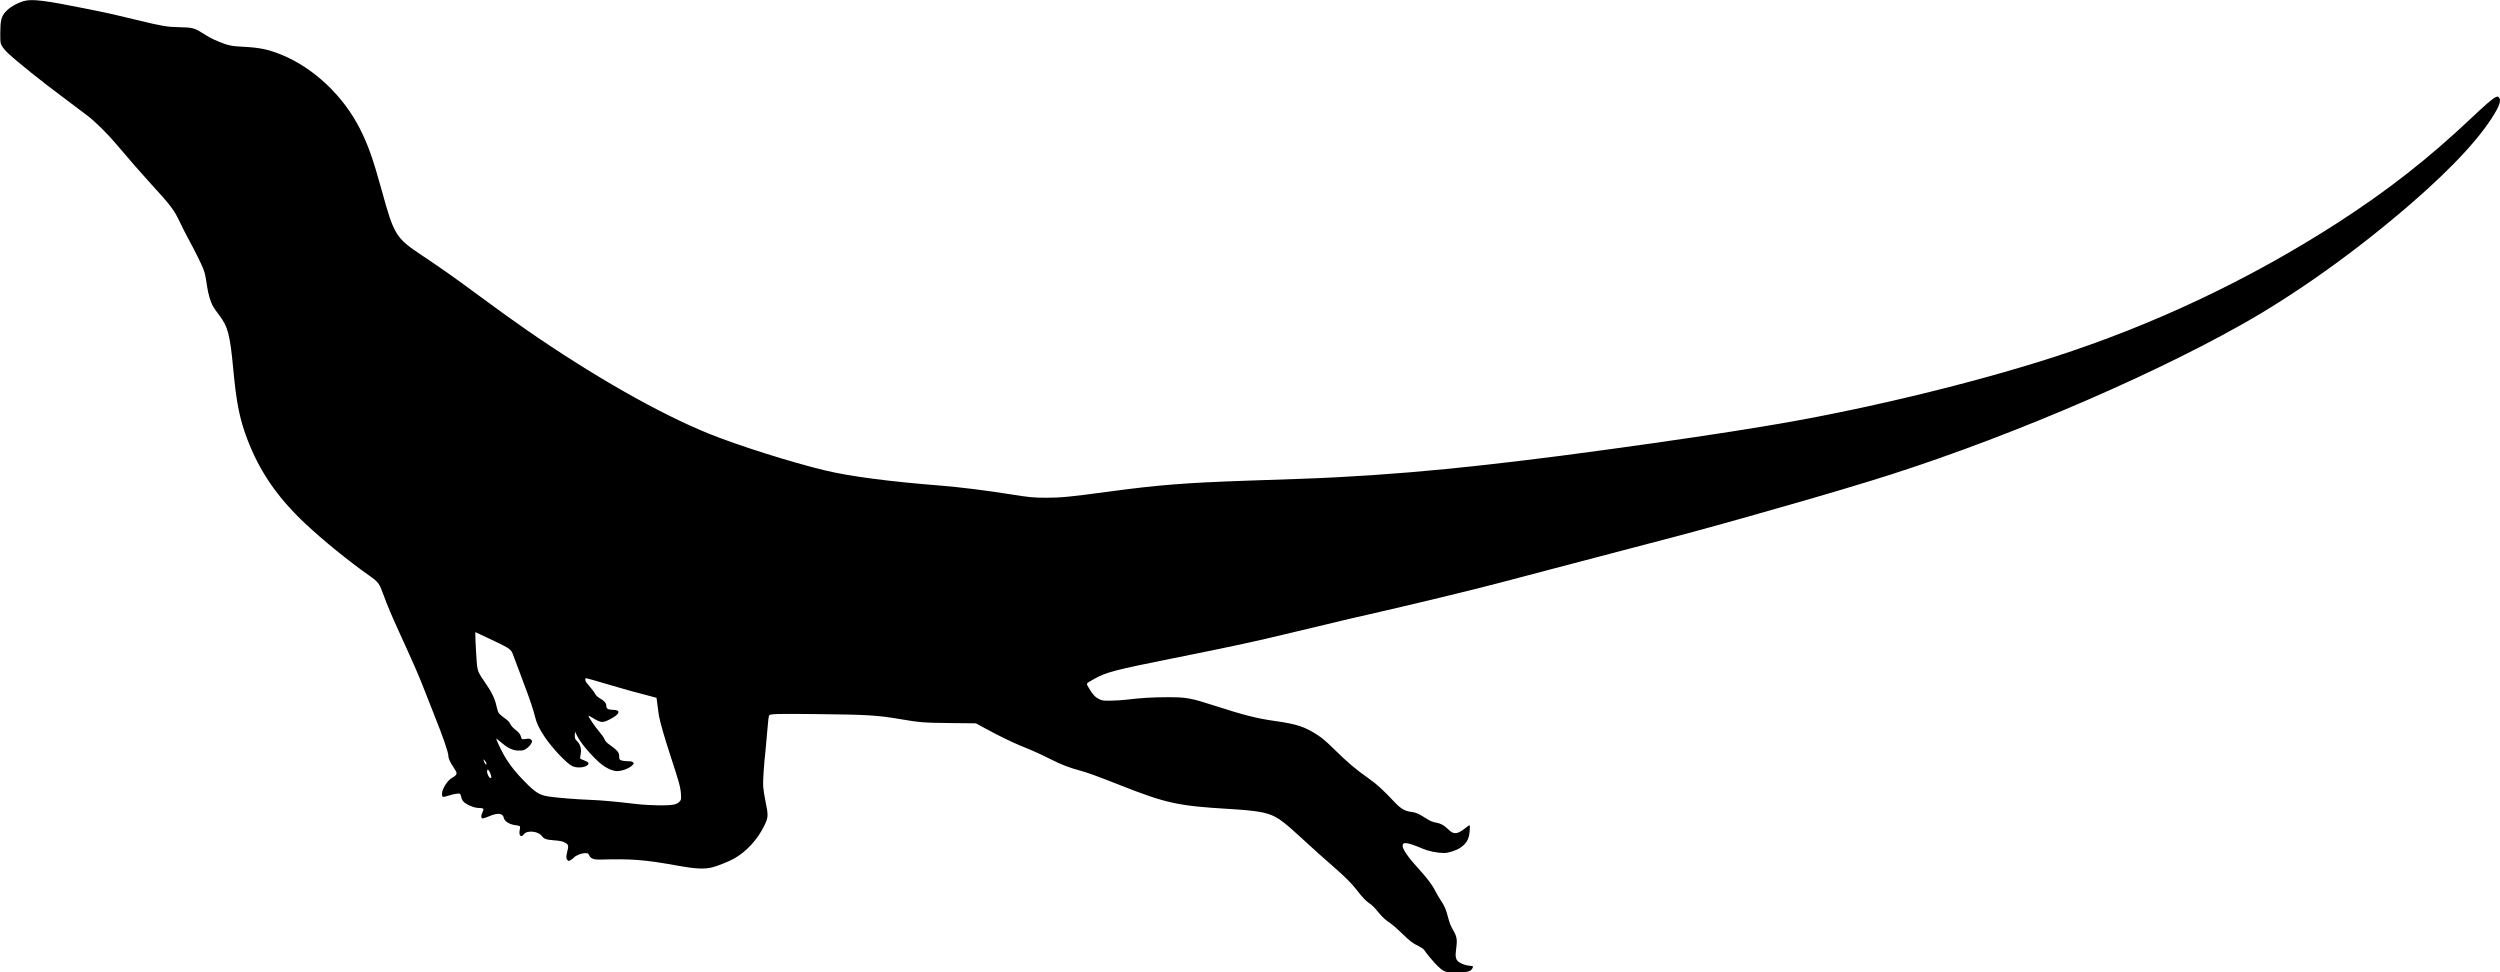 <svg xmlns="http://www.w3.org/2000/svg" width="4276" height="1663" viewBox="0 0 4276 1663" version="1.1">
	<path d="M 40.487 1.931 C 28.188 5.568, 15.918 12.878, 9.087 20.639 C 2.298 28.351, 0.506 35.839, 0.503 56.500 C 0.500 73.480, 0.504 73.506, 3.468 78.858 C 5.100 81.805, 9.600 87.150, 13.468 90.737 C 31.558 107.512, 70.139 138.385, 111.500 169.184 C 126.900 180.651, 143.993 193.513, 149.485 197.766 C 163.400 208.544, 182.860 227.717, 198.365 245.925 C 227.777 280.465, 239.001 293.349, 254.864 310.777 C 294.059 353.839, 297.289 358.096, 308.211 381.078 C 312.242 389.560, 318.516 401.900, 322.153 408.500 C 331.820 426.043, 344.614 451.736, 347.497 459.395 C 350.656 467.789, 351.546 471.794, 353.961 488.477 C 356.091 503.192, 360.181 516.826, 364.831 524.714 C 366.474 527.501, 370.864 533.768, 374.586 538.640 C 389.919 558.715, 393.389 571.936, 398.986 631.599 C 404.395 689.265, 409.836 716.521, 422.719 750.500 C 443.864 806.272, 474.462 850.867, 522.500 895.928 C 552.326 923.906, 596.651 959.945, 630.500 983.738 C 647.412 995.626, 648.600 997.224, 656.338 1018.500 C 662.426 1035.239, 670.013 1053.272, 682.099 1079.731 C 709.271 1139.216, 716.802 1156.520, 727.041 1183 C 730.763 1192.625, 737.491 1209.725, 741.993 1221 C 758.446 1262.204, 767 1287.062, 767 1293.668 C 767 1297.472, 770.072 1304.067, 775.684 1312.309 C 778.608 1316.605, 781 1321.139, 781 1322.385 C 781 1324.905, 778.078 1327.970, 773.448 1330.306 C 765.691 1334.221, 756.002 1349.349, 756.001 1357.550 C 756 1363.815, 756.961 1364.119, 766.821 1360.977 C 776.608 1357.857, 784.872 1356.548, 786.785 1357.812 C 787.492 1358.279, 788.346 1360.425, 788.682 1362.581 C 789.018 1364.736, 790.196 1367.791, 791.299 1369.369 C 795.567 1375.472, 810.154 1382, 819.524 1382 C 827.569 1382, 828.426 1383.285, 824.941 1390.116 C 822.386 1395.123, 822.672 1399.382, 825.591 1399.799 C 826.741 1399.963, 831.466 1398.420, 836.091 1396.370 C 850.625 1389.927, 860.099 1390.681, 861.546 1398.394 C 862.772 1404.928, 871.379 1410.283, 882.690 1411.551 C 886.584 1411.987, 889.081 1412.769, 889.422 1413.657 C 889.720 1414.434, 889.474 1417.356, 888.874 1420.151 C 886.956 1429.095, 891.428 1433.420, 895.982 1427.025 C 901.293 1419.566, 920.504 1421.428, 926.854 1430.017 C 930.369 1434.770, 934.446 1436.266, 946.252 1437.134 C 958.814 1438.057, 963.433 1439.146, 968.099 1442.282 C 972.353 1445.142, 972.629 1447.077, 970.170 1456.800 C 968.023 1465.291, 968.235 1468.998, 971.012 1471.511 C 972.688 1473.028, 973.085 1472.971, 976.672 1470.707 C 978.794 1469.368, 981.169 1467.501, 981.952 1466.558 C 984.505 1463.481, 993.184 1459.791, 998.937 1459.336 C 1005.197 1458.841, 1006.109 1459.256, 1008.096 1463.500 C 1010.449 1468.527, 1015.947 1470.534, 1026.500 1470.220 C 1079.773 1468.637, 1103.166 1470.476, 1159 1480.637 C 1189.115 1486.118, 1204.714 1486.895, 1218 1483.577 C 1227.296 1481.255, 1246.553 1473.540, 1255.395 1468.596 C 1276.560 1456.760, 1295.538 1436.157, 1307.227 1412.325 C 1314.084 1398.345, 1314.291 1394.762, 1309.559 1372 C 1307.557 1362.375, 1305.653 1350.225, 1305.328 1345 C 1304.752 1335.773, 1306.488 1309.497, 1309.489 1282 C 1310.239 1275.125, 1311.644 1259.437, 1312.610 1247.138 C 1313.797 1232.029, 1314.794 1224.349, 1315.683 1223.460 C 1318.169 1220.974, 1328.649 1220.694, 1394.162 1221.365 C 1483.488 1222.281, 1500.434 1223.288, 1540 1230.034 C 1573.692 1235.779, 1579.517 1236.233, 1625.908 1236.723 L 1669.317 1237.182 1684.908 1245.748 C 1705.454 1257.035, 1730.623 1269.361, 1745.500 1275.421 C 1768.557 1284.813, 1778.642 1289.354, 1798 1299.057 C 1816.757 1308.459, 1827.777 1312.668, 1848.658 1318.405 C 1861.093 1321.822, 1877.179 1327.716, 1918.500 1343.995 C 1994.256 1373.840, 2015.468 1378.446, 2100.500 1383.510 C 2148.466 1386.366, 2166.110 1389.314, 2180.711 1396.910 C 2190.749 1402.133, 2200.048 1409.542, 2223.500 1431.003 C 2254.379 1459.260, 2260.523 1464.776, 2281 1482.631 C 2300.771 1499.870, 2312.507 1511.631, 2320.786 1522.500 C 2329.371 1533.771, 2336.433 1541.302, 2341.468 1544.556 C 2346.792 1547.996, 2350.559 1551.732, 2358.573 1561.516 C 2364.681 1568.974, 2370.714 1574.405, 2378.500 1579.456 C 2381.800 1581.597, 2390.575 1589.275, 2398 1596.518 C 2411.977 1610.153, 2415.892 1613.122, 2427.161 1618.631 C 2430.824 1620.422, 2434.649 1623.070, 2435.661 1624.515 C 2447.061 1640.804, 2462.622 1657.415, 2469.500 1660.638 C 2474.128 1662.806, 2475.769 1662.981, 2491.562 1662.990 C 2510.808 1663.001, 2515.513 1661.775, 2518.517 1655.967 C 2520.327 1652.468, 2520.310 1652.457, 2511.643 1651.562 C 2505.022 1650.878, 2496.498 1647.224, 2493.107 1643.614 C 2489.967 1640.272, 2489.035 1635.149, 2490.126 1627.226 C 2492.923 1606.917, 2492.361 1602.853, 2484.999 1590.086 C 2481.317 1583.701, 2479.249 1578.441, 2476.930 1569.567 C 2473.143 1555.071, 2470.755 1549.511, 2464.046 1539.568 C 2461.209 1535.364, 2456.899 1527.928, 2454.469 1523.045 C 2449.663 1513.389, 2439.583 1500.164, 2425.088 1484.500 C 2409.312 1467.451, 2399 1452.523, 2399 1446.733 C 2399 1439.304, 2407.229 1440.503, 2434 1451.830 C 2443.833 1455.991, 2458.936 1459, 2469.984 1459 C 2477.362 1459, 2490.841 1454.628, 2497.707 1450.006 C 2508.699 1442.609, 2513.041 1434.541, 2513.796 1420.115 C 2514.345 1409.622, 2514.611 1409.816, 2507.493 1415.523 C 2499.496 1421.934, 2493.753 1425, 2489.738 1425 C 2484.769 1425, 2482.724 1423.886, 2475.955 1417.489 C 2469.358 1411.256, 2464.363 1408.540, 2456.968 1407.167 C 2449.165 1405.717, 2446.612 1404.584, 2436.500 1398.083 C 2426.444 1391.617, 2421.086 1389.432, 2413.002 1388.499 C 2403.287 1387.379, 2395.562 1382.862, 2386 1372.713 C 2365.410 1350.859, 2356.095 1342.274, 2342.457 1332.582 C 2317.669 1314.968, 2306.206 1305.263, 2281 1280.548 C 2269.152 1268.931, 2261.681 1262.517, 2254.500 1257.799 C 2231.827 1242.901, 2218.725 1238.572, 2179.500 1233.021 C 2149.493 1228.775, 2127.098 1223.061, 2077 1206.871 C 2036.407 1193.753, 2029.396 1192.495, 1997 1192.519 C 1971.174 1192.539, 1951.510 1193.713, 1927 1196.702 C 1919.575 1197.607, 1907.200 1198.382, 1899.500 1198.424 C 1886.076 1198.497, 1885.263 1198.383, 1879.730 1195.667 C 1873.173 1192.447, 1868.778 1187.665, 1862.444 1176.857 C 1857.389 1168.233, 1856.480 1169.730, 1872.107 1160.943 C 1891.972 1149.772, 1907.116 1145.822, 2006 1126.017 C 2109.990 1105.190, 2145.186 1097.581, 2210 1081.920 C 2251.715 1071.840, 2300.911 1060.082, 2311.500 1057.661 C 2315.350 1056.780, 2327.500 1054.017, 2338.500 1051.519 C 2410.826 1035.098, 2518.804 1009.009, 2566 996.552 C 2573.425 994.592, 2591.650 989.792, 2606.500 985.886 C 2621.350 981.979, 2643.400 976.160, 2655.500 972.954 C 2684.337 965.314, 2729.472 953.461, 2754.500 946.955 C 2809.634 932.624, 2855.733 920.522, 2875 915.324 C 2884.075 912.875, 2893.750 910.268, 2896.500 909.530 C 2939.929 897.878, 3037.947 870.284, 3092 854.494 C 3146.570 838.553, 3150.379 837.420, 3195 823.864 C 3404.751 760.139, 3661.849 652.040, 3834 555.191 C 3927.889 502.371, 4030.724 428.930, 4124 348.083 C 4198.259 283.719, 4248.360 228.737, 4270.977 186.784 C 4276.217 177.065, 4277.372 169.537, 4274.079 166.566 C 4271.959 164.653, 4271.891 164.654, 4267.718 166.691 C 4262.688 169.145, 4251.819 178.547, 4227.481 201.500 C 4152.654 272.066, 4082.347 327.053, 3996 382.539 C 3846.080 478.878, 3683.162 555.800, 3512.500 610.825 C 3368.160 657.364, 3175.570 703.381, 3017.500 729.101 C 2966.970 737.323, 2961.810 738.140, 2933 742.486 C 2920.075 744.435, 2903.650 746.913, 2896.500 747.992 C 2816.682 760.035, 2669.580 780.090, 2611 786.914 C 2606.325 787.458, 2593.050 789.030, 2581.500 790.407 C 2547.286 794.485, 2507.045 798.893, 2476 801.962 C 2390.851 810.380, 2304.418 816.233, 2224.500 818.993 C 2208 819.563, 2168.175 820.933, 2136 822.037 C 2027.107 825.775, 1982.199 829.314, 1895.500 840.990 C 1829.747 849.845, 1814.635 851.318, 1789.500 851.324 C 1767.957 851.328, 1760.414 850.605, 1728.500 845.476 C 1688.096 838.983, 1640.347 833.051, 1608 830.506 C 1521.268 823.683, 1453.287 814.729, 1411 804.560 C 1353.215 790.663, 1262.431 761.959, 1212.753 741.878 C 1127.286 707.330, 1012.733 642.068, 899 563.131 C 875.549 546.854, 851.877 529.811, 819 505.531 C 777.401 474.809, 755.314 459.212, 720.800 436.185 C 676.985 406.953, 673.898 401.929, 652.965 325.810 C 638.260 272.334, 629.728 248.179, 615.769 220.500 C 587.258 163.969, 536.610 116.134, 481.419 93.611 C 459.039 84.478, 443.998 81.353, 416 80.017 C 396.340 79.079, 389.554 77.630, 373.474 70.940 C 362.726 66.467, 359.106 64.547, 346 56.367 C 332.324 47.830, 328.636 46.901, 307 46.539 C 286.107 46.189, 276.984 44.658, 235.811 34.587 C 198.511 25.464, 184.855 22.405, 151 15.587 C 75.552 0.394, 54.487 -2.209, 40.487 1.931 M 813.006 1085.335 C 813.019 1095.189, 815.150 1133.010, 816.050 1139.355 C 817.371 1148.669, 819.240 1152.538, 829.452 1167.096 C 840.632 1183.037, 846.399 1194.789, 848.972 1206.880 C 850.070 1212.039, 851.853 1217.664, 852.934 1219.380 C 854.015 1221.096, 858.410 1224.988, 862.700 1228.028 C 868.748 1232.314, 871.009 1234.616, 872.768 1238.275 C 874.321 1241.506, 877.092 1244.610, 881.554 1248.117 C 887.999 1253.182, 890.122 1256.003, 891.351 1261.140 C 892.172 1264.570, 893.521 1264.996, 899.897 1263.837 C 904.184 1263.058, 905.617 1263.175, 907.583 1264.463 C 908.912 1265.334, 910 1266.733, 910 1267.573 C 910 1272.264, 901.887 1280.892, 895.489 1283.004 C 893.246 1283.744, 889.005 1284.054, 885.027 1283.770 C 875.951 1283.120, 867.193 1278.675, 856.469 1269.274 C 851.815 1265.194, 848.308 1262.676, 848.676 1263.678 C 852.182 1273.235, 860.917 1290.627, 866.459 1299.087 C 875.430 1312.779, 882.987 1322.046, 896.439 1335.850 C 915.778 1355.694, 923.031 1360.213, 939.172 1362.474 C 955.431 1364.751, 984.568 1367.091, 1008 1368.002 C 1028.864 1368.812, 1049.732 1370.672, 1088 1375.130 C 1112.779 1378.017, 1145.832 1378.326, 1154.163 1375.747 C 1157.980 1374.566, 1160.711 1372.944, 1162.538 1370.773 C 1165.156 1367.661, 1165.231 1367.241, 1164.721 1358.525 C 1164.043 1346.946, 1161.508 1337.585, 1147.570 1295.198 C 1136.943 1262.877, 1129.477 1237.055, 1126.987 1224 C 1126.410 1220.975, 1125.322 1212.958, 1124.571 1206.185 C 1123.819 1199.412, 1123.039 1193.706, 1122.838 1193.505 C 1122.637 1193.303, 1114.321 1191.092, 1104.360 1188.590 C 1088.036 1184.491, 1064.350 1177.874, 1039.500 1170.471 C 1016.890 1163.735, 1003.650 1160, 1002.380 1160 C 1000.473 1160, 1000.645 1164.033, 1002.680 1167.027 C 1003.605 1168.387, 1006.931 1172.430, 1010.072 1176.012 C 1013.214 1179.594, 1016.783 1184.441, 1018.004 1186.783 C 1019.703 1190.042, 1021.841 1191.987, 1027.108 1195.063 C 1034.192 1199.200, 1037 1202.717, 1037 1207.450 C 1037 1211.888, 1040.210 1214, 1046.953 1214 C 1062.964 1214, 1061.056 1221.342, 1042.648 1230.565 C 1030.184 1236.810, 1028.179 1236.590, 1012.691 1227.277 C 1009.497 1225.356, 1006.711 1223.956, 1006.500 1224.166 C 1005.576 1225.091, 1018.452 1244.182, 1024.555 1250.935 C 1028.250 1255.024, 1032.319 1260.734, 1033.597 1263.623 C 1035.233 1267.322, 1037.277 1269.856, 1040.506 1272.188 C 1056.325 1283.614, 1058.979 1286.670, 1059.012 1293.500 C 1059.022 1295.700, 1059.393 1298.071, 1059.836 1298.768 C 1061.070 1300.712, 1066.782 1302, 1074.172 1302 C 1078.916 1302, 1081.313 1302.456, 1082.429 1303.571 C 1084.549 1305.692, 1084.440 1306.213, 1081.250 1309.203 C 1075.105 1314.961, 1062.415 1319.415, 1053.907 1318.800 C 1044.920 1318.150, 1032.838 1311.614, 1022.457 1301.787 C 1005.889 1286.104, 992.210 1269.182, 986.253 1257 L 983.564 1251.500 983.216 1255.920 C 982.737 1262.006, 983.562 1264.594, 986.938 1267.602 C 991.505 1271.671, 994.262 1279.160, 993.666 1285.877 C 993.391 1288.970, 992.861 1292.907, 992.488 1294.626 C 991.815 1297.729, 991.863 1297.773, 998.819 1300.431 C 1006.397 1303.326, 1008.005 1305.232, 1005.348 1308.168 C 1000.862 1313.125, 986.189 1314.209, 978.378 1310.161 C 968.526 1305.056, 943.920 1278.880, 931.696 1260.500 C 922.109 1246.086, 917.576 1236.549, 914.942 1225.250 C 912.454 1214.583, 905.816 1194.865, 896.508 1170.500 C 892.516 1160.050, 886.896 1144.975, 884.019 1137 C 881.141 1129.025, 877.841 1120.326, 876.684 1117.668 C 873.264 1109.808, 870.788 1108.270, 833.145 1090.617 L 813 1081.170 813.006 1085.335 M 827.490 1301.500 C 827.840 1303.150, 828.998 1305.388, 830.063 1306.472 C 831.990 1308.434, 832 1308.433, 832 1306.278 C 832 1305.086, 830.842 1302.849, 829.427 1301.306 L 826.853 1298.500 827.490 1301.500 M 833.402 1317.395 C 831.694 1321.845, 837.331 1333.003, 839.975 1330.406 C 840.792 1329.603, 840.534 1327.828, 839.006 1323.747 C 836.614 1317.352, 834.387 1314.828, 833.402 1317.395" stroke="none" fill="black" fill-rule="evenodd"/>
</svg>